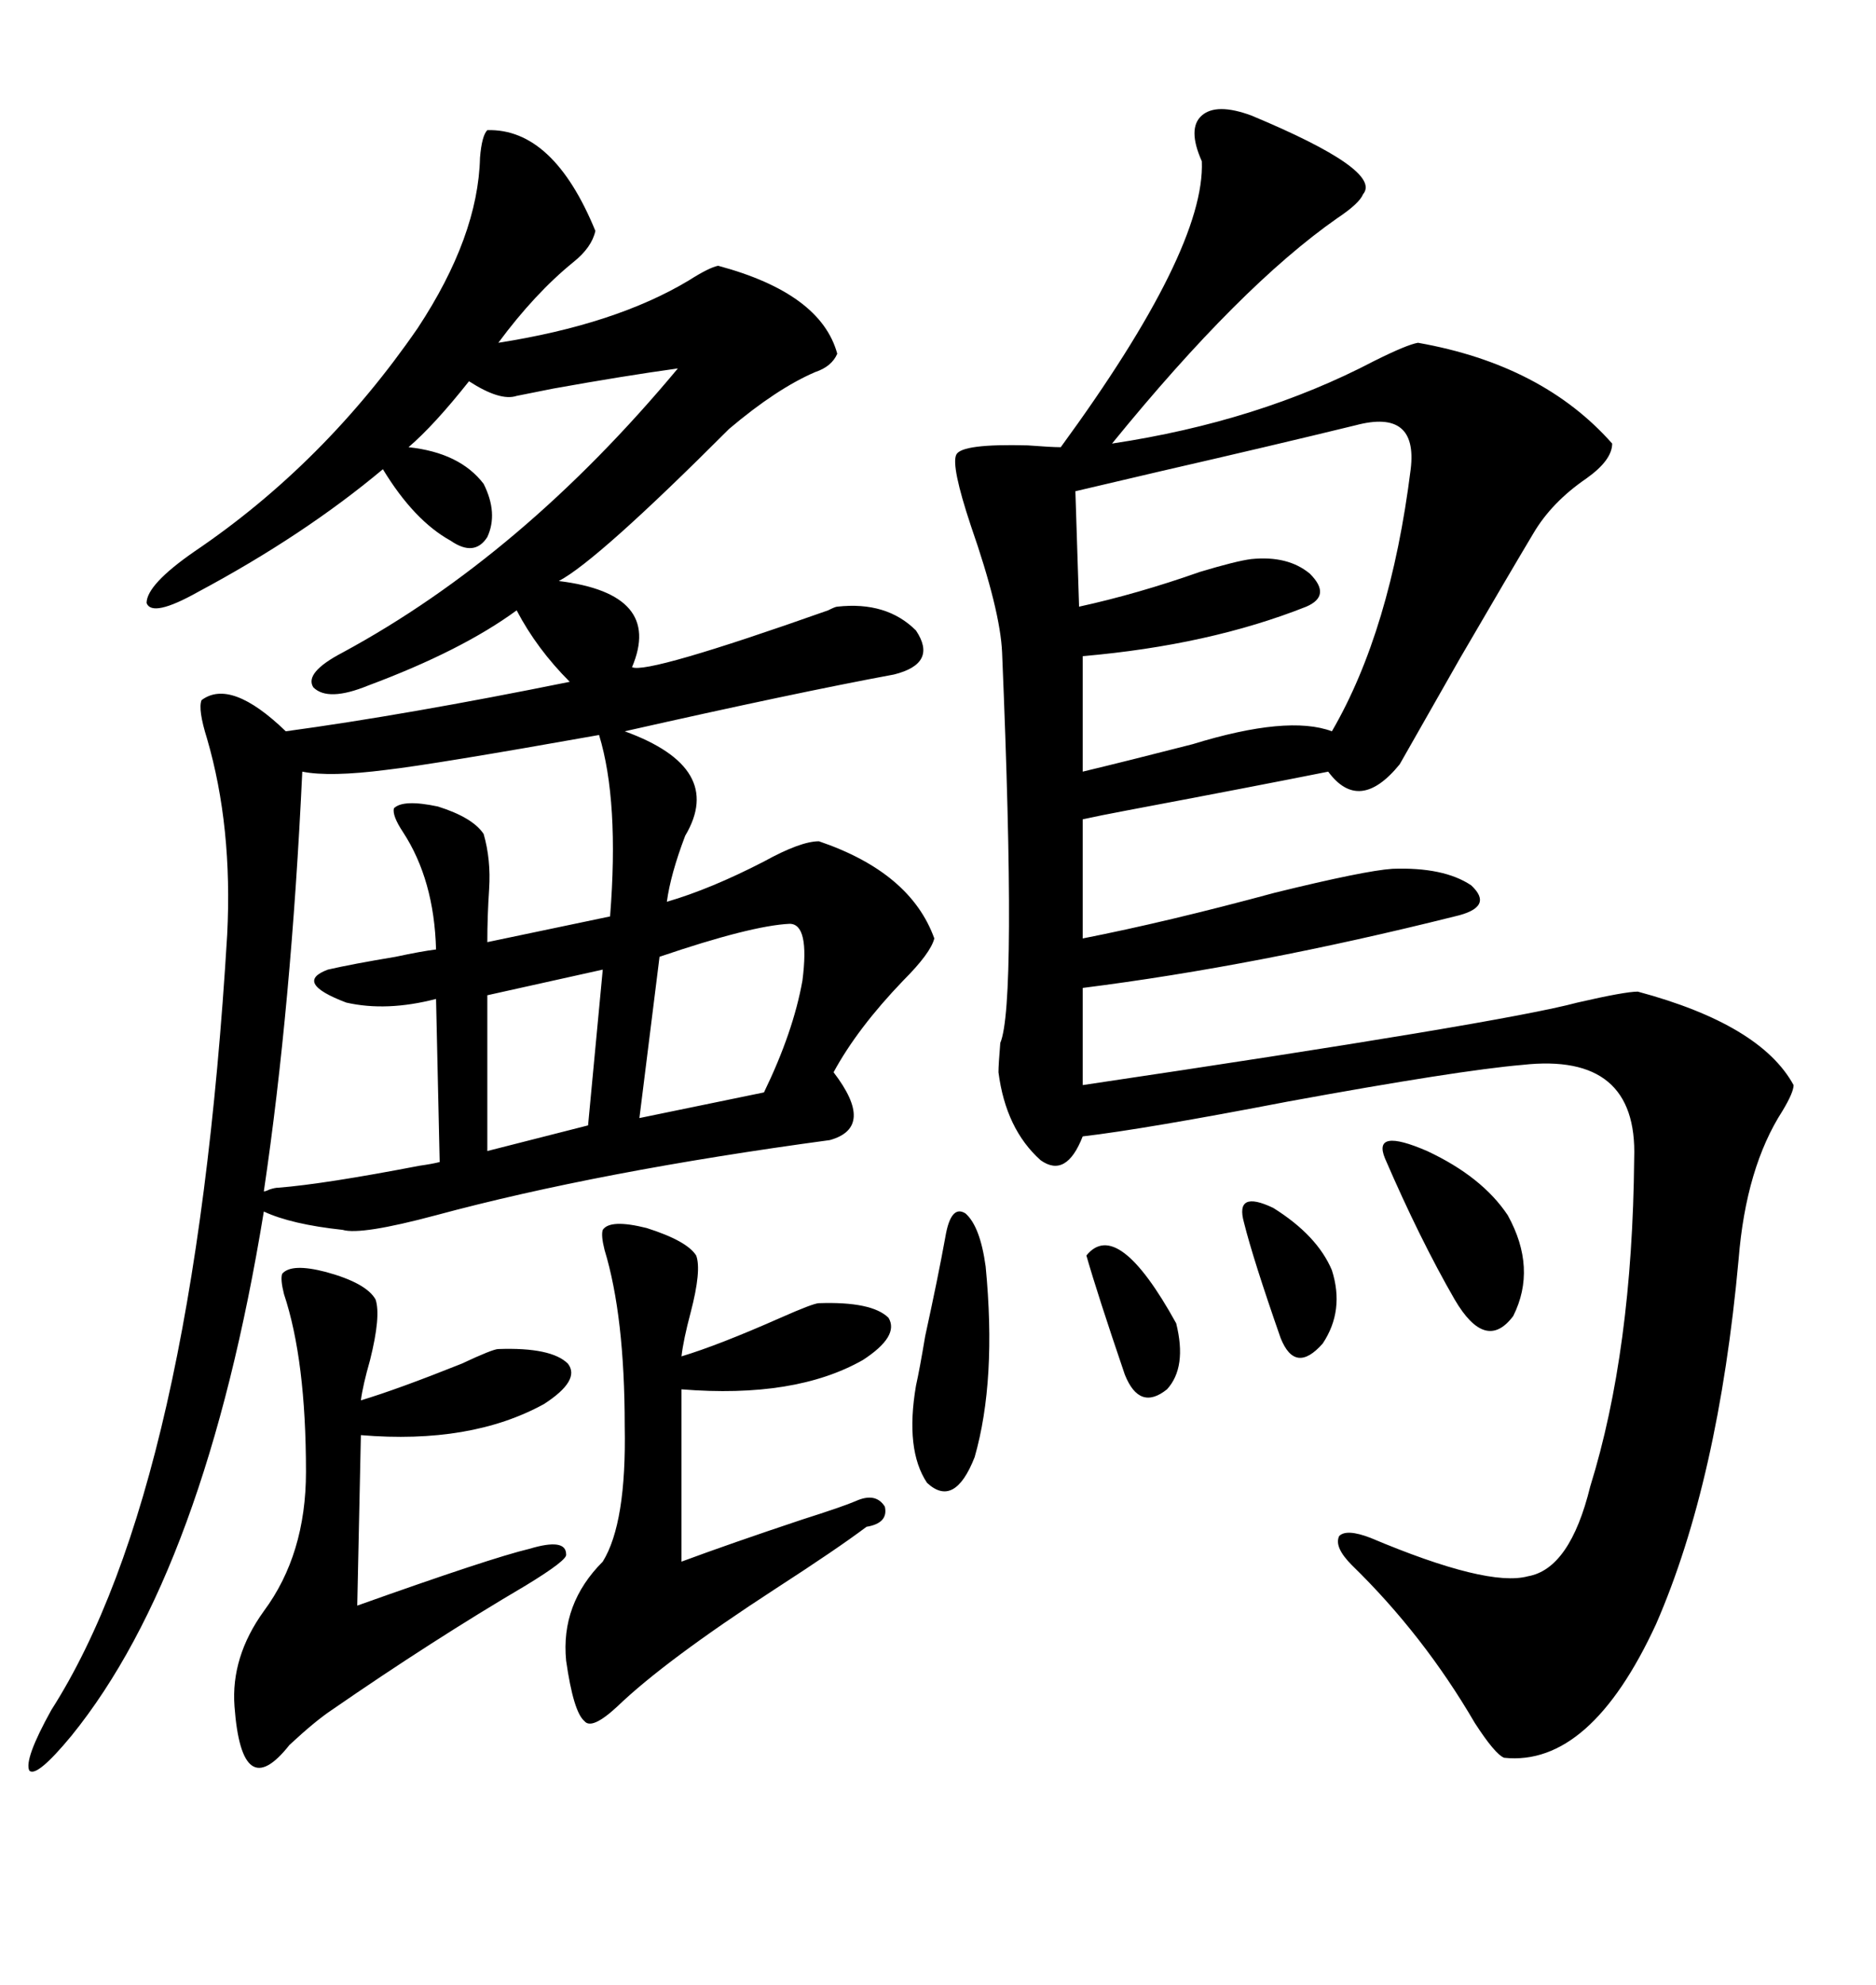 <svg xmlns="http://www.w3.org/2000/svg" xmlns:xlink="http://www.w3.org/1999/xlink" width="300" height="317.285"><path d="M95.21 36.91L95.21 36.91Q94.63 39.55 91.70 41.89L91.70 41.89Q85.55 46.88 79.69 54.79L79.69 54.79Q98.44 51.86 110.16 44.82L110.16 44.82Q113.38 42.77 114.84 42.48L114.84 42.48Q131.25 46.88 133.89 56.54L133.89 56.54Q133.01 58.59 130.37 59.47L130.37 59.47Q124.22 62.11 116.60 68.55L116.60 68.55Q95.51 89.65 89.36 92.87L89.36 92.87Q106.05 94.92 101.07 106.64L101.07 106.64Q103.42 107.81 132.42 97.56L132.42 97.56Q133.59 96.97 133.89 96.97L133.89 96.97Q141.80 96.09 146.48 100.78L146.48 100.78Q150 106.05 142.97 107.81L142.97 107.81Q127.15 110.74 99.90 116.89L99.90 116.89Q116.02 122.75 109.57 133.59L109.57 133.59Q107.23 139.75 106.64 144.14L106.64 144.14Q113.67 142.09 122.17 137.70L122.17 137.70Q128.03 134.47 130.96 134.47L130.96 134.47Q145.61 139.45 149.41 150L149.41 150Q148.83 152.34 144.43 156.74L144.43 156.74Q137.11 164.36 133.30 171.39L133.30 171.39Q140.04 180.18 132.71 182.23L132.71 182.23Q95.80 187.21 69.73 194.24L69.73 194.24Q57.71 197.46 54.79 196.58L54.79 196.58Q46.58 195.70 42.19 193.65L42.19 193.65Q32.81 251.07 11.43 277.44L11.43 277.44Q5.86 284.18 4.69 283.01L4.69 283.01Q3.81 281.25 8.20 273.34L8.20 273.34Q31.05 237.60 36.33 149.41L36.33 149.41Q37.21 132.13 33.11 118.07L33.11 118.07Q31.64 113.38 32.23 111.91L32.23 111.91Q36.91 108.40 45.70 116.89L45.70 116.89Q65.04 114.26 91.11 108.98L91.11 108.98Q85.84 103.71 82.62 97.56L82.62 97.56Q73.83 104.00 58.89 109.57L58.89 109.57Q52.44 112.21 50.10 109.86L50.10 109.86Q48.63 107.52 54.79 104.30L54.79 104.30Q83.50 88.77 108.40 58.89L108.40 58.89Q99.90 60.06 88.48 62.11L88.48 62.11Q84.08 62.99 82.62 63.28L82.62 63.28Q79.98 64.16 75 60.94L75 60.94Q69.43 67.97 65.33 71.48L65.33 71.48Q73.54 72.36 77.34 77.34L77.34 77.34Q79.69 82.03 77.93 85.84L77.93 85.84Q75.88 89.06 72.07 86.43L72.07 86.43Q66.21 83.20 61.23 75L61.23 75Q48.63 85.55 31.64 94.63L31.64 94.63Q24.32 98.73 23.44 96.39L23.44 96.39Q23.44 93.46 31.05 88.18L31.05 88.18Q51.86 74.12 66.80 52.44L66.80 52.44Q76.46 37.79 76.76 25.20L76.76 25.20Q77.05 21.68 77.93 20.80L77.93 20.80Q88.48 20.51 95.21 36.91ZM200.10 18.46L200.10 18.46Q221.19 27.25 217.97 31.05L217.97 31.05Q217.38 32.52 213.87 34.86L213.87 34.86Q198.34 45.70 177.83 70.90L177.83 70.90Q201.27 67.38 219.73 57.71L219.73 57.71Q225 55.08 226.76 54.79L226.76 54.79Q246.68 58.30 257.81 70.90L257.81 70.90Q257.81 73.54 253.71 76.46L253.71 76.46Q248.14 80.27 245.21 85.25L245.21 85.25Q241.70 91.11 233.50 105.18L233.50 105.18Q227.34 116.02 223.83 122.17L223.83 122.17Q217.38 130.08 212.40 123.34L212.40 123.34Q200.68 125.68 180.47 129.49L180.47 129.49Q175.78 130.37 173.14 130.96L173.14 130.96L173.14 150Q186.62 147.36 203.91 142.68L203.91 142.68Q218.26 139.16 222.66 138.87L222.66 138.87Q230.86 138.57 235.25 141.50L235.25 141.50Q239.06 145.02 232.62 146.48L232.62 146.48Q200.98 154.39 173.14 157.91L173.14 157.91L173.14 173.44Q240.23 163.48 252.25 160.25L252.25 160.25Q259.86 158.50 261.91 158.50L261.91 158.50Q281.54 163.77 286.82 173.44L286.82 173.44Q286.82 174.61 285.06 177.54L285.06 177.54Q279.20 186.62 278.03 201.27L278.03 201.27Q274.80 236.72 264.84 259.57L264.84 259.57Q254.30 282.42 240.53 280.96L240.53 280.96Q239.06 280.37 235.84 275.39L235.84 275.39Q227.64 261.33 216.21 250.20L216.21 250.20Q213.28 247.27 214.16 245.51L214.16 245.51Q215.33 244.34 219.14 245.80L219.14 245.80Q237.89 253.71 244.34 251.95L244.34 251.95Q251.07 250.78 254.30 237.60L254.30 237.60Q261.04 215.92 261.33 185.16L261.33 185.16Q261.91 168.16 243.46 170.21L243.46 170.21Q233.20 171.09 205.96 176.07L205.96 176.07Q183.11 180.47 173.14 181.64L173.14 181.64Q170.51 188.38 166.41 185.45L166.41 185.45Q160.84 180.47 159.67 171.39L159.67 171.39Q159.67 170.21 159.96 166.70L159.96 166.70Q162.60 160.55 160.25 104.30L160.25 104.30Q159.96 97.56 155.27 84.08L155.27 84.08Q152.05 74.41 152.93 72.66L152.93 72.66Q153.81 70.90 164.36 71.19L164.36 71.19Q168.16 71.48 169.63 71.48L169.63 71.48Q192.77 39.84 192.19 25.78L192.19 25.78Q189.84 20.51 192.19 18.46L192.19 18.46Q194.53 16.41 200.10 18.46ZM48.34 123.34L48.34 123.34Q46.58 160.84 42.19 190.43L42.19 190.43Q42.48 190.43 43.07 190.14L43.07 190.14Q43.95 189.84 44.53 189.84L44.53 189.84Q51.86 189.26 67.09 186.33L67.09 186.33Q69.14 186.04 70.31 185.74L70.31 185.74L69.73 159.67Q61.82 161.72 55.37 160.25L55.37 160.25Q46.88 157.03 52.44 154.98L52.44 154.98Q56.25 154.10 63.28 152.93L63.28 152.93Q67.38 152.05 69.73 151.76L69.73 151.76Q69.43 140.63 64.45 133.01L64.45 133.01Q62.70 130.37 62.99 129.20L62.99 129.20Q64.45 127.73 70.02 128.91L70.02 128.91Q75.59 130.66 77.34 133.30L77.34 133.30Q78.52 137.40 78.22 142.09L78.22 142.09Q77.93 146.48 77.93 150.59L77.93 150.59L97.56 146.48Q99.02 128.03 95.80 117.48L95.80 117.48Q69.43 122.17 61.82 123.05L61.82 123.05Q52.73 124.22 48.34 123.34ZM216.80 67.97L216.80 67.97Q203.61 71.19 185.74 75.29L185.74 75.29Q176.95 77.34 171.97 78.52L171.97 78.52L172.56 96.97Q181.93 94.92 191.89 91.41L191.89 91.41Q197.75 89.65 200.10 89.36L200.10 89.36Q205.96 88.77 209.47 91.70L209.47 91.70Q212.99 95.21 208.89 96.97L208.89 96.97Q193.36 103.13 173.14 104.88L173.14 104.88L173.14 123.34Q180.47 121.58 190.72 118.95L190.72 118.95Q205.96 114.26 212.99 116.89L212.99 116.89Q222.36 100.78 225.59 75L225.59 75Q226.76 65.33 216.80 67.97ZM45.12 203.61L45.12 203.61Q46.58 201.86 52.15 203.32L52.15 203.32Q58.59 205.08 60.06 207.71L60.06 207.71Q60.94 210.35 59.18 217.38L59.18 217.38Q58.01 221.48 57.71 223.83L57.71 223.83Q63.57 222.07 73.83 217.97L73.83 217.97Q78.81 215.63 79.69 215.63L79.69 215.63Q88.18 215.33 90.82 217.97L90.82 217.97Q92.87 220.61 87.01 224.41L87.01 224.41Q75.29 230.86 57.71 229.39L57.71 229.39L57.13 256.64Q78.52 249.02 84.67 247.56L84.67 247.56Q90.53 245.80 90.53 248.44L90.53 248.44Q90.82 249.32 84.08 253.42L84.08 253.42Q69.14 262.21 53.03 273.34L53.03 273.34Q50.39 275.10 46.29 278.91L46.29 278.91Q38.67 288.57 37.50 272.75L37.50 272.75Q36.91 264.84 42.19 257.52L42.19 257.52Q48.93 248.44 48.93 235.25L48.93 235.25Q48.93 217.38 45.41 206.84L45.41 206.84Q44.82 204.49 45.12 203.61ZM96.39 196.58L96.39 196.58Q97.56 194.82 103.42 196.29L103.42 196.29Q109.86 198.34 111.33 200.68L111.33 200.68Q112.21 203.03 110.45 209.77L110.45 209.77Q109.28 214.16 108.98 216.80L108.98 216.80Q114.84 215.04 124.80 210.64L124.80 210.64Q130.08 208.30 130.96 208.30L130.96 208.30Q139.45 208.01 142.09 210.64L142.09 210.64Q143.85 213.57 137.99 217.38L137.99 217.38Q127.15 223.54 108.98 222.07L108.98 222.07L108.98 249.61Q116.89 246.68 128.32 242.87L128.32 242.87Q134.77 240.82 136.82 239.94L136.82 239.94Q140.04 238.48 141.50 240.82L141.50 240.82Q142.09 243.46 138.57 244.04L138.57 244.04Q133.89 247.56 123.93 254.00L123.93 254.00Q106.35 265.43 98.73 272.75L98.73 272.75Q94.63 276.56 93.46 275.10L93.46 275.10Q91.70 273.63 90.53 265.43L90.53 265.43Q89.65 256.35 96.39 249.61L96.39 249.61Q100.20 243.46 99.90 227.93L99.90 227.93Q99.90 210.35 96.68 199.80L96.68 199.80Q96.09 197.46 96.39 196.58ZM126.27 147.66L126.27 147.66Q120.12 147.95 105.47 152.93L105.47 152.93L102.25 178.71L122.17 174.61Q126.86 164.94 128.32 156.74L128.32 156.74Q129.49 147.66 126.27 147.66ZM94.04 179.88L96.39 154.98L77.93 159.08L77.93 183.98L94.04 179.88ZM151.17 197.75L151.17 197.75Q152.05 192.48 154.39 193.95L154.39 193.95Q156.74 196.00 157.62 202.44L157.62 202.44Q159.38 220.61 155.86 232.91L155.86 232.91Q152.64 241.11 148.24 237.01L148.24 237.01Q144.73 231.74 146.48 221.48L146.48 221.48Q147.07 218.85 147.95 213.57L147.95 213.57Q150 204.20 151.17 197.75ZM221.48 185.16L221.48 185.16Q219.43 180.18 228.22 183.98L228.22 183.98Q237.01 188.09 241.11 194.24L241.11 194.24Q245.80 202.73 241.99 210.35L241.99 210.35Q237.60 216.21 232.62 207.71L232.62 207.71Q227.05 198.05 221.48 185.16ZM198.93 195.41L198.93 195.41Q197.46 190.14 203.61 193.07L203.61 193.07Q210.64 197.46 212.99 203.03L212.99 203.03Q215.04 209.47 211.52 214.75L211.52 214.75Q207.13 219.73 204.79 213.87L204.79 213.87Q200.39 201.27 198.93 195.41ZM173.73 200.68L173.73 200.68Q178.71 194.53 188.09 211.52L188.09 211.52Q189.84 218.55 186.62 222.07L186.62 222.07Q182.23 225.59 179.88 219.73L179.88 219.73Q175.49 206.84 173.73 200.68Z"/></svg>